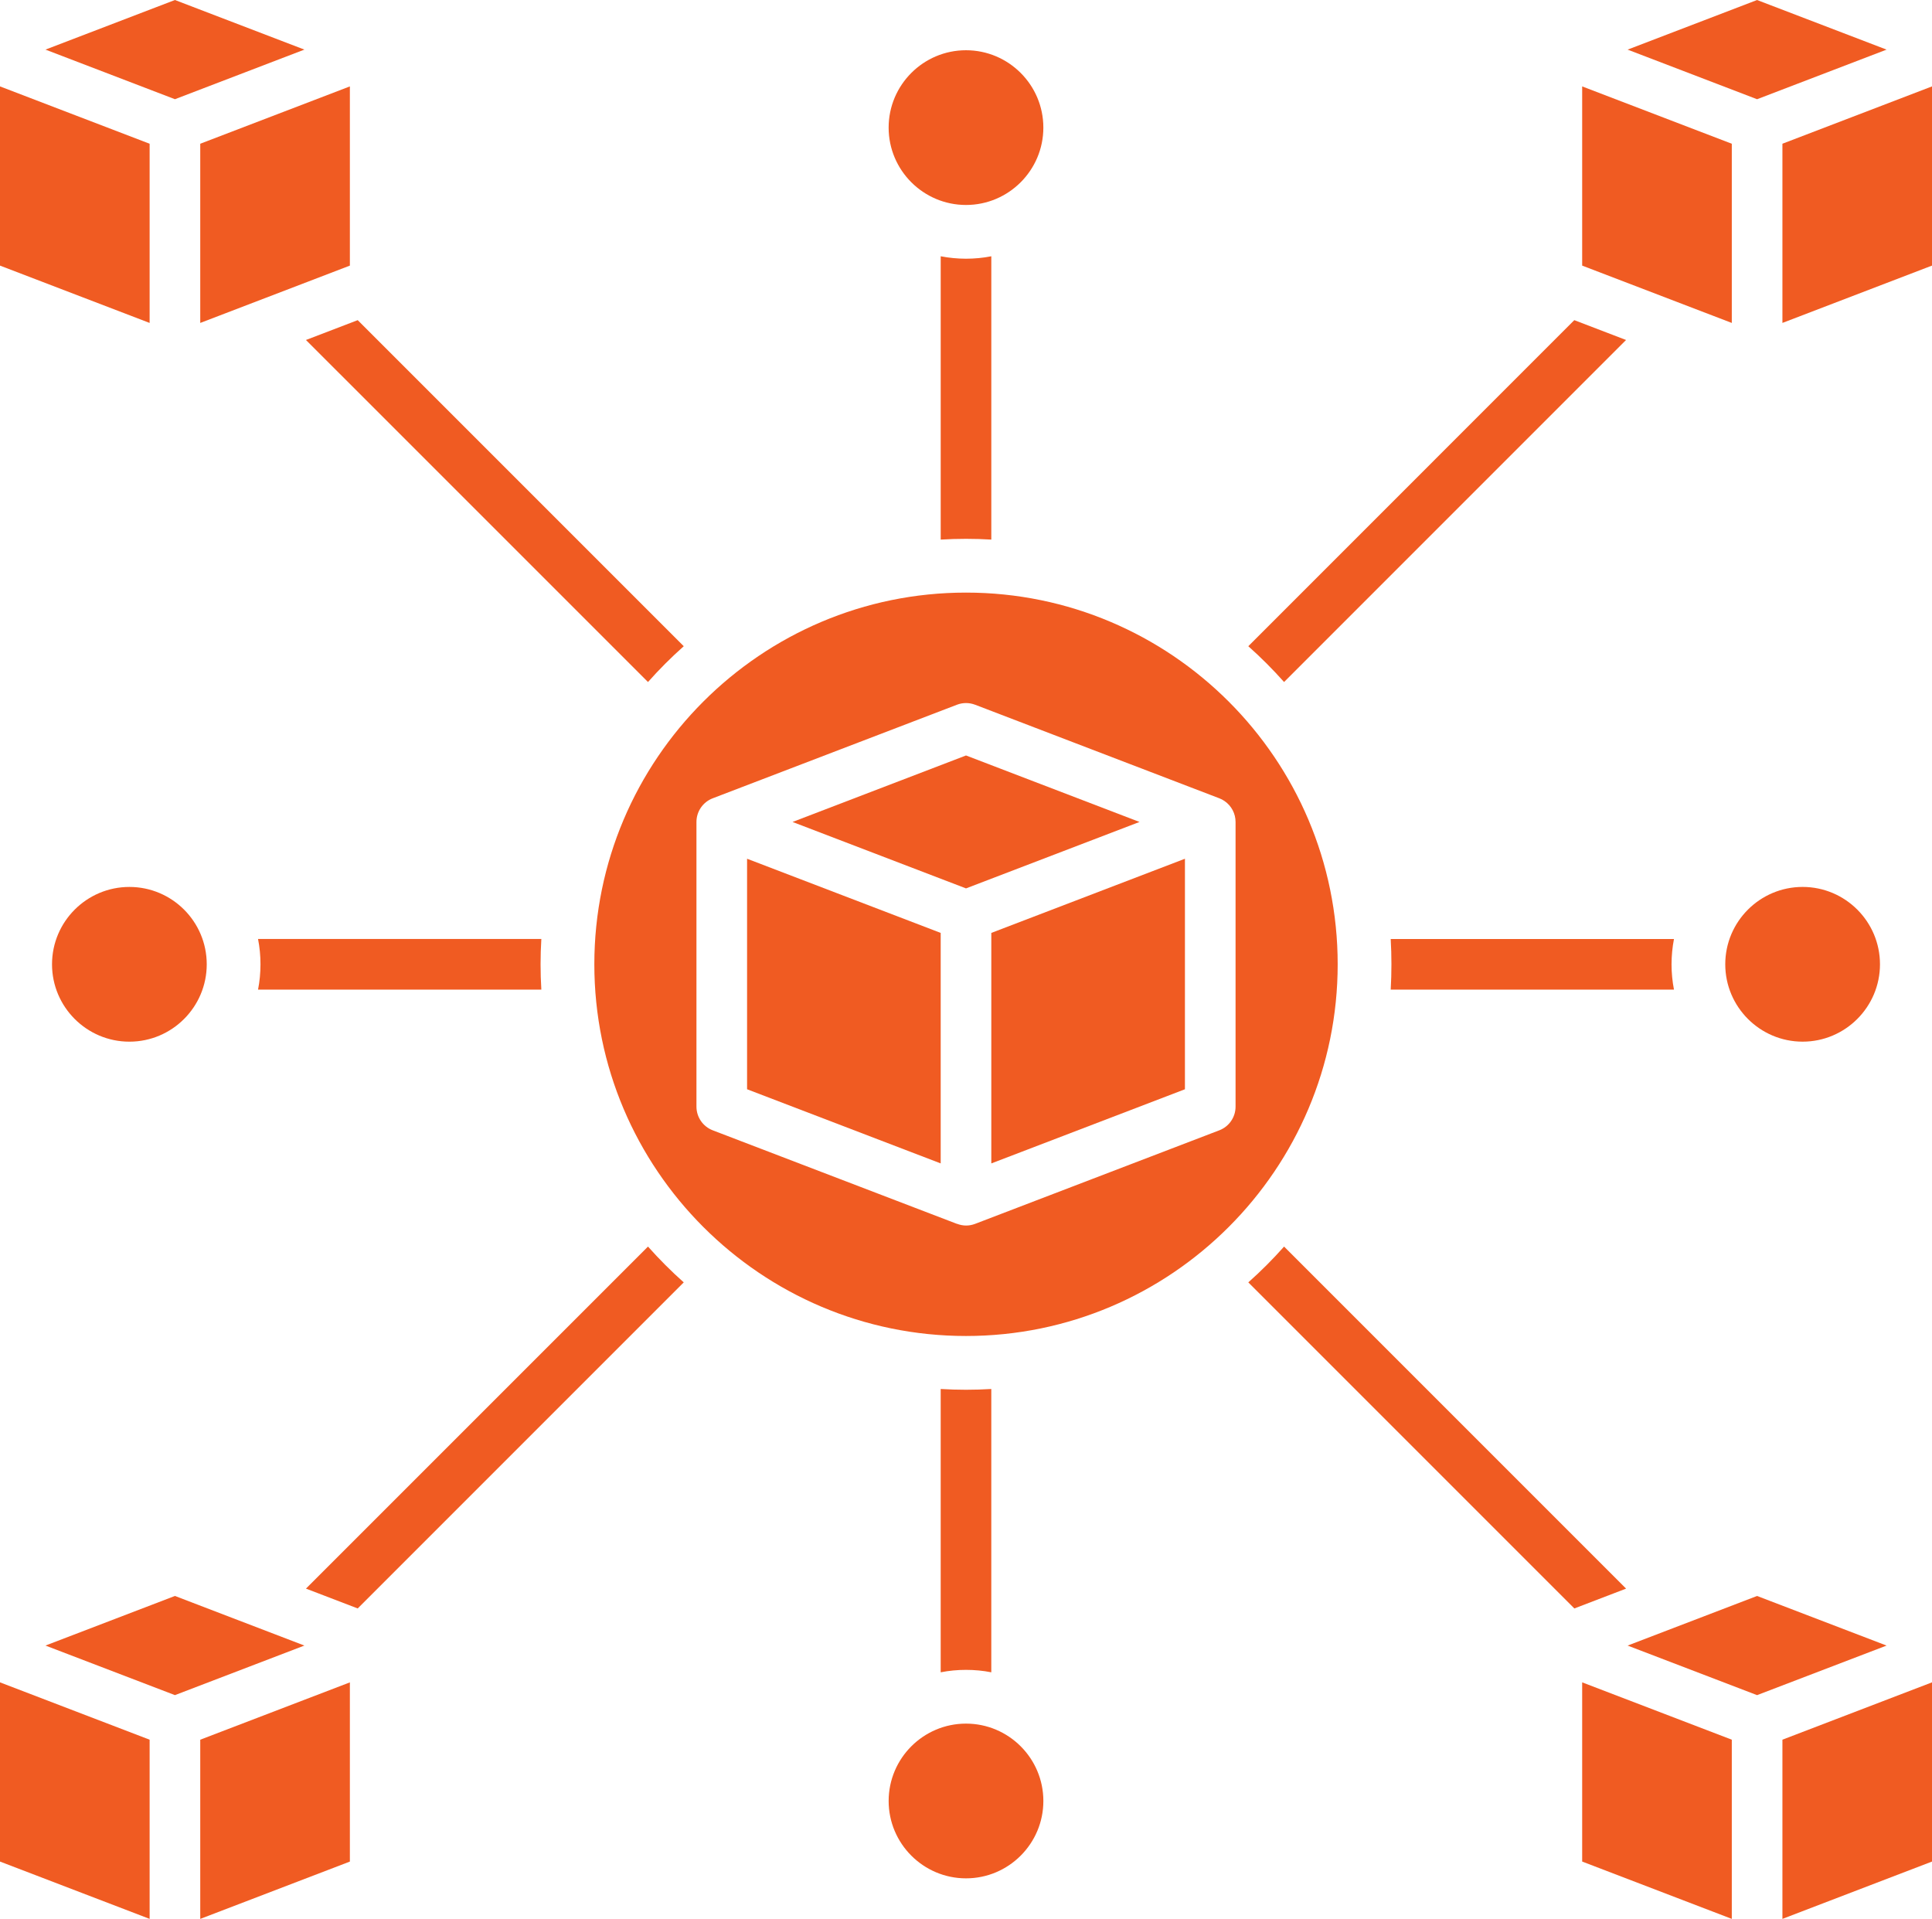 <?xml version="1.0" encoding="UTF-8" standalone="no"?>
<!-- Created with Inkscape (http://www.inkscape.org/) -->

<svg
   width="121.179mm"
   height="120.348mm"
   viewBox="0 0 121.179 120.348"
   version="1.1"
   id="svg1"
   inkscape:version="1.4.2 (f4327f4, 2025-05-13)"
   sodipodi:docname="chainO.svg"
   xmlns:inkscape="http://www.inkscape.org/namespaces/inkscape"
   xmlns:sodipodi="http://sodipodi.sourceforge.net/DTD/sodipodi-0.dtd"
   xmlns="http://www.w3.org/2000/svg"
   xmlns:svg="http://www.w3.org/2000/svg">
  <sodipodi:namedview
     id="namedview1"
     pagecolor="#ffffff"
     bordercolor="#000000"
     borderopacity="0.25"
     inkscape:showpageshadow="2"
     inkscape:pageopacity="0.0"
     inkscape:pagecheckerboard="0"
     inkscape:deskcolor="#d1d1d1"
     inkscape:document-units="mm"
     inkscape:zoom="0.69753788"
     inkscape:cx="-31.539506"
     inkscape:cy="268.80261"
     inkscape:window-width="1920"
     inkscape:window-height="1001"
     inkscape:window-x="-9"
     inkscape:window-y="-9"
     inkscape:window-maximized="1"
     inkscape:current-layer="layer1" />
  <defs
     id="defs1" />
  <g
     inkscape:label="Layer 1"
     inkscape:groupmode="layer"
     id="layer1"
     transform="translate(-11.136,-20.574)">
    <path
       id="path111"
       fill-rule="evenodd"
       class="s2"
       d="m -81.653,-146.955 11.118,-4.26 -11.118,-4.257 -11.118,4.257 z"
       style="fill:#184584;fill-opacity:1;stroke-width:0.265" />
    <path
       id="path112"
       fill-rule="evenodd"
       class="s1"
       d="m -67.686,-148.905 -12.38,4.741 v 14.732 l 12.38,-4.741 z"
       style="fill:#184584;fill-opacity:1;stroke-width:0.265" />
    <path
       id="path113"
       fill-rule="evenodd"
       class="s1"
       d="m -83.241,-129.431 v -14.732 l -12.383,-4.741 v 14.732 z"
       style="fill:#184584;fill-opacity:1;stroke-width:0.265" />
    <path
       id="path114"
       fill-rule="evenodd"
       class="s1"
       d="m -160.928,-134.173 v -14.732 l -12.38,4.741 v 14.732 z"
       style="fill:#184584;fill-opacity:1;stroke-width:0.265" />
    <path
       id="path115"
       fill-rule="evenodd"
       class="s1"
       d="m -176.483,-129.431 v -14.732 l -12.383,-4.741 v 14.732 z"
       style="fill:#184584;fill-opacity:1;stroke-width:0.265" />
    <path
       id="path116"
       fill-rule="evenodd"
       class="s2"
       d="m -174.895,-146.955 11.118,-4.26 -11.118,-4.257 -11.118,4.257 z"
       style="fill:#184584;fill-opacity:1;stroke-width:0.265" />
    <path
       id="path117"
       fill-rule="evenodd"
       class="s2"
       d="m -128.275,-127.275 c -17.799,0 -32.279,14.478 -32.279,32.279 0,17.801 14.481,32.282 32.279,32.282 17.801,0 32.282,-14.481 32.282,-32.282 0,-17.801 -14.481,-32.279 -32.282,-32.279 z m 0,4.374 c 7.895,0 14.319,6.421 14.319,14.317 v 6.474 c 2.638,0.04 4.77,2.193 4.77,4.839 v 20.511 c 0,2.672 -2.172,4.845 -4.842,4.845 h -28.493 c -2.672,0 -4.845,-2.172 -4.845,-4.845 v -20.511 c 0,-2.646 2.135,-4.8 4.773,-4.839 v -6.474 c 0,-7.895 6.421,-14.317 14.317,-14.317 z"
       style="fill:#184584;fill-opacity:1;stroke-width:0.265" />
    <path
       id="path118"
       fill-rule="evenodd"
       class="s2"
       d="m -128.275,-119.726 c -6.144,0 -11.142,4.998 -11.142,11.142 v 6.469 h 22.286 v -6.469 c 0,-6.144 -4.998,-11.142 -11.144,-11.142 z"
       style="fill:#184584;fill-opacity:1;stroke-width:0.265" />
    <path
       id="path119"
       fill-rule="evenodd"
       class="s1"
       d="m -114.028,-98.938 h -28.493 c -0.921,0 -1.67,0.746 -1.67,1.667 v 20.511 c 0,0.921 0.749,1.67 1.67,1.67 h 28.493 c 0.918,0 1.667,-0.749 1.667,-1.67 v -20.511 c 0,-0.921 -0.749,-1.667 -1.667,-1.667 z m -9.155,9.366 c 0,2.252 -1.474,4.165 -3.506,4.834 v 3.418 c 0,0.876 -0.709,1.587 -1.587,1.587 -0.876,0 -1.587,-0.712 -1.587,-1.587 v -3.418 c -2.032,-0.669 -3.503,-2.582 -3.503,-4.834 0,-2.81 2.283,-5.091 5.091,-5.091 2.807,0 5.093,2.281 5.093,5.091 z"
       style="fill:#184584;fill-opacity:1;stroke-width:0.265" />
    <path
       id="path120"
       fill-rule="evenodd"
       class="s1"
       d="m -126.357,-89.572 c 0,-1.058 -0.86,-1.918 -1.918,-1.918 -1.056,0 -1.916,0.86 -1.916,1.918 0,1.056 0.86,1.916 1.916,1.916 1.058,0 1.918,-0.86 1.918,-1.916 z"
       style="fill:#184584;fill-opacity:1;stroke-width:0.265" />
    <path
       id="path121"
       fill-rule="evenodd"
       class="s2"
       d="m -81.653,-61.169 -11.118,4.26 11.118,4.257 11.118,-4.257 z"
       style="fill:#184584;fill-opacity:1;stroke-width:0.265" />
    <path
       id="path122"
       fill-rule="evenodd"
       class="s1"
       d="m -83.241,-49.86 -12.383,-4.741 v 14.732 l 12.383,4.744 z"
       style="fill:#184584;fill-opacity:1;stroke-width:0.265" />
    <path
       id="path123"
       fill-rule="evenodd"
       class="s1"
       d="m -80.066,-49.86 v 14.735 l 12.38,-4.744 v -14.732 z"
       style="fill:#184584;fill-opacity:1;stroke-width:0.265" />
    <path
       id="path124"
       fill-rule="evenodd"
       class="s1"
       d="m -160.928,-39.87 v -14.732 l -12.38,4.741 v 14.735 z"
       style="fill:#184584;fill-opacity:1;stroke-width:0.265" />
    <path
       id="path125"
       fill-rule="evenodd"
       class="s2"
       d="m -174.895,-52.652 11.118,-4.257 -11.118,-4.26 -11.118,4.26 z"
       style="fill:#184584;fill-opacity:1;stroke-width:0.265" />
    <path
       id="path126"
       fill-rule="evenodd"
       class="s1"
       d="m -176.483,-49.86 -12.383,-4.741 v 14.732 l 12.383,4.744 z"
       style="fill:#184584;fill-opacity:1;stroke-width:0.265" />
    <path
       id="path127"
       fill-rule="evenodd"
       class="s1"
       d="m -139.327,-49.432 h -18.23 v 3.175 h 19.817 c 0.876,0 1.587,-0.709 1.587,-1.587 v -12.568 q -1.617,-0.368 -3.175,-0.881 z"
       style="fill:#184584;fill-opacity:1;stroke-width:0.265" />
    <path
       id="path128"
       fill-rule="evenodd"
       class="s1"
       d="m -120.399,-60.412 v 12.568 c 0,0.878 0.712,1.587 1.587,1.587 h 19.817 v -3.175 h -18.23 v -11.861 q -1.558,0.513 -3.175,0.881 z"
       style="fill:#184584;fill-opacity:1;stroke-width:0.265" />
    <path
       id="path129"
       fill-rule="evenodd"
       class="s1"
       d="m -120.399,-129.579 q 1.617,0.37 3.175,0.881 v -11.861 h 18.23 v -3.175 h -19.817 c -0.876,0 -1.587,0.712 -1.587,1.587 z"
       style="fill:#184584;fill-opacity:1;stroke-width:0.265" />
    <path
       id="path130"
       fill-rule="evenodd"
       class="s1"
       d="m -136.152,-129.579 v -12.568 c 0,-0.876 -0.712,-1.587 -1.587,-1.587 h -19.817 v 3.175 h 18.23 v 11.861 q 1.558,-0.511 3.175,-0.881 z"
       style="fill:#184584;fill-opacity:1;stroke-width:0.265" />
    <path
       id="path319"
       fill-rule="evenodd"
       class="s1"
       d="m 20.521,40.828 v -11.239 l -9.385,-3.596 v 11.239 z"
       style="fill:#f05b22;stroke-width:0.265;stroke:#000000;stroke-opacity:0;fill-opacity:1" />
    <path
       id="path320"
       fill-rule="evenodd"
       class="s1"
       d="m 13.988,23.685 8.12,3.111 8.12,-3.111 -8.12,-3.111 z"
       style="fill:#f05b22;stroke-width:0.265;stroke:#000000;stroke-opacity:0;fill-opacity:1" />
    <path
       id="path321"
       fill-rule="evenodd"
       class="s1"
       d="m 122.933,29.588 v 11.239 l 9.382,-3.596 V 25.993 Z"
       style="fill:#f05b22;stroke-width:0.265;stroke:#000000;stroke-opacity:0;fill-opacity:1" />
    <path
       id="path322"
       fill-rule="evenodd"
       class="s1"
       d="m 121.343,26.797 8.123,-3.111 -8.123,-3.111 -8.12,3.111 z"
       style="fill:#f05b22;stroke-width:0.265;stroke:#000000;stroke-opacity:0;fill-opacity:1" />
    <path
       id="path323"
       fill-rule="evenodd"
       class="s1"
       d="M 82.608,72.125 71.726,67.955 60.846,72.125 71.726,76.292 Z"
       style="fill:#f05b22;stroke-width:0.265;stroke:#000000;stroke-opacity:0;fill-opacity:1" />
    <path
       id="path324"
       fill-rule="evenodd"
       class="s1"
       d="M 85.458,74.432 73.313,79.084 V 93.541 l 12.144,-4.651 z"
       style="fill:#f05b22;stroke-width:0.265;stroke:#000000;stroke-opacity:0;fill-opacity:1" />
    <path
       id="path325"
       fill-rule="evenodd"
       class="s1"
       d="M 70.138,79.084 57.994,74.432 v 14.457 l 12.144,4.651 z"
       style="fill:#f05b22;stroke-width:0.265;stroke:#000000;stroke-opacity:0;fill-opacity:1" />
    <path
       id="path326"
       fill-rule="evenodd"
       class="s1"
       d="m 132.315,126.087 -9.382,3.596 v 11.239 l 9.382,-3.596 z"
       style="fill:#f05b22;stroke-width:0.265;stroke:#000000;stroke-opacity:0;fill-opacity:1" />
    <path
       id="path327"
       fill-rule="evenodd"
       class="s1"
       d="m 119.758,129.683 -9.385,-3.596 v 11.239 l 9.385,3.596 z"
       style="fill:#f05b22;stroke-width:0.265;stroke:#000000;stroke-opacity:0;fill-opacity:1" />
    <path
       id="path328"
       fill-rule="evenodd"
       class="s1"
       d="m 33.081,137.327 v -11.239 l -9.385,3.596 v 11.239 z"
       style="fill:#f05b22;stroke-width:0.265;stroke:#000000;stroke-opacity:0;fill-opacity:1" />
    <path
       id="path329"
       fill-rule="evenodd"
       class="s1"
       d="m 20.521,140.922 v -11.239 l -9.385,-3.596 v 11.239 z"
       style="fill:#f05b22;stroke-width:0.265;stroke:#000000;stroke-opacity:0;fill-opacity:1" />
    <path
       id="path330"
       fill-rule="evenodd"
       class="s2"
       d="M 33.573,121.452 54.022,101.002 Q 52.834,99.944 51.779,98.756 L 30.326,120.208 Z"
       style="fill:#f05b22;stroke-width:0.265;stroke:#000000;stroke-opacity:0;fill-opacity:1" />
    <path
       id="path331"
       fill-rule="evenodd"
       class="s2"
       d="m 70.138,107.688 v 17.769 q 0.773,-0.153 1.587,-0.153 0.818,0 1.587,0.153 v -17.769 q -0.788,0.048 -1.587,0.048 -0.799,0 -1.587,-0.048 z"
       style="fill:#f05b22;stroke-width:0.265;stroke:#000000;stroke-opacity:0;fill-opacity:1" />
    <path
       id="path332"
       fill-rule="evenodd"
       class="s2"
       d="m 89.432,101.002 20.45,20.45 3.246,-1.244 -21.452,-21.452 q -1.056,1.191 -2.244,2.246 z"
       style="fill:#f05b22;stroke-width:0.265;stroke:#000000;stroke-opacity:0;fill-opacity:1" />
    <path
       id="path333"
       fill-rule="evenodd"
       class="s2"
       d="m 98.364,82.64 h 17.767 q -0.151,-0.773 -0.153,-1.587 0.003,-0.815 0.153,-1.587 H 98.364 q 0.045,0.788 0.045,1.587 0,0.799 -0.045,1.587 z"
       style="fill:#f05b22;stroke-width:0.265;stroke:#000000;stroke-opacity:0;fill-opacity:1" />
    <path
       id="path334"
       fill-rule="evenodd"
       class="s2"
       d="M 91.675,63.349 113.125,41.897 109.879,40.653 89.432,61.103 q 1.188,1.056 2.244,2.246 z"
       style="fill:#f05b22;stroke-width:0.265;stroke:#000000;stroke-opacity:0;fill-opacity:1" />
    <path
       id="path335"
       fill-rule="evenodd"
       class="s2"
       d="M 73.313,54.417 V 36.647 q -0.77,0.151 -1.587,0.153 -0.815,-0.003 -1.587,-0.153 v 17.769 q 0.788,-0.048 1.587,-0.048 0.799,0 1.587,0.048 z"
       style="fill:#f05b22;stroke-width:0.265;stroke:#000000;stroke-opacity:0;fill-opacity:1" />
    <path
       id="path336"
       fill-rule="evenodd"
       class="s2"
       d="M 54.022,61.103 33.573,40.653 30.326,41.897 51.779,63.349 q 1.056,-1.191 2.244,-2.246 z"
       style="fill:#f05b22;stroke-width:0.265;stroke:#000000;stroke-opacity:0;fill-opacity:1" />
    <path
       id="path337"
       fill-rule="evenodd"
       class="s2"
       d="M 45.09,79.465 H 27.321 q 0.153,0.773 0.153,1.587 0,0.815 -0.153,1.587 h 17.769 q -0.048,-0.788 -0.048,-1.587 0,-0.799 0.048,-1.587 z"
       style="fill:#f05b22;stroke-width:0.265;stroke:#000000;stroke-opacity:0;fill-opacity:1" />
    <path
       id="path338"
       fill-rule="evenodd"
       class="s1"
       d="m 22.108,120.668 -8.12,3.111 8.12,3.109 8.12,-3.109 z"
       style="fill:#f05b22;stroke-width:0.265;stroke:#000000;stroke-opacity:0;fill-opacity:1" />
    <path
       id="path339"
       fill-rule="evenodd"
       class="s1"
       d="m 19.251,85.905 c 2.678,0 4.852,-2.178 4.852,-4.852 0,-2.678 -2.175,-4.852 -4.852,-4.852 -2.675,0 -4.852,2.175 -4.852,4.852 0,2.675 2.178,4.852 4.852,4.852 z"
       style="fill:#f05b22;stroke-width:0.265;stroke:#000000;stroke-opacity:0;fill-opacity:1" />
    <path
       id="path340"
       fill-rule="evenodd"
       class="s1"
       d="m 23.696,40.828 9.385,-3.596 V 25.993 l -9.385,3.596 z"
       style="fill:#f05b22;stroke-width:0.265;stroke:#000000;stroke-opacity:0;fill-opacity:1" />
    <path
       id="path341"
       fill-rule="evenodd"
       class="s1"
       d="m 66.873,28.577 c 0,2.675 2.178,4.852 4.852,4.852 2.678,0 4.852,-2.178 4.852,-4.852 0,-2.675 -2.175,-4.852 -4.852,-4.852 -2.675,0 -4.852,2.178 -4.852,4.852 z"
       style="fill:#f05b22;stroke-width:0.265;stroke:#000000;stroke-opacity:0;fill-opacity:1" />
    <path
       id="path342"
       fill-rule="evenodd"
       class="s1"
       d="m 110.373,25.993 v 11.239 l 9.385,3.596 v -11.239 z"
       style="fill:#f05b22;stroke-width:0.265;stroke:#000000;stroke-opacity:0;fill-opacity:1" />
    <path
       id="path343"
       fill-rule="evenodd"
       class="s2"
       d="m 95.038,81.052 c 0,-12.856 -10.456,-23.312 -23.312,-23.312 -12.853,0 -23.312,10.456 -23.312,23.312 0,12.853 10.459,23.312 23.312,23.312 12.856,0 23.312,-10.459 23.312,-23.312 z M 72.295,64.772 87.614,70.641 q 0.175,0.066 0.331,0.175 c 0.431,0.296 0.688,0.786 0.688,1.31 v 17.854 c 0,0.659 -0.405,1.249 -1.019,1.484 l -15.319,5.868 c -0.376,0.143 -0.762,0.138 -1.135,-0.005 v 0.005 L 55.84,91.464 c -0.614,-0.235 -1.021,-0.826 -1.021,-1.484 V 72.125 c 0,-0.661 0.407,-1.249 1.021,-1.484 l 15.319,-5.868 c 0.365,-0.14 0.77,-0.14 1.135,0 z"
       style="fill:#f05b22;stroke-width:0.265;stroke:#000000;stroke-opacity:0;fill-opacity:1" />
    <path
       id="path344"
       fill-rule="evenodd"
       class="s1"
       d="m 124.2,76.2 c -2.675,0 -4.852,2.175 -4.852,4.852 0,2.675 2.178,4.852 4.852,4.852 2.675,0 4.852,-2.178 4.852,-4.852 0,-2.678 -2.178,-4.852 -4.852,-4.852 z"
       style="fill:#f05b22;stroke-width:0.265;stroke:#000000;stroke-opacity:0;fill-opacity:1" />
    <path
       id="path345"
       fill-rule="evenodd"
       class="s1"
       d="m 129.466,123.78 -8.123,-3.111 -8.12,3.111 8.12,3.109 z"
       style="fill:#f05b22;stroke-width:0.265;stroke:#000000;stroke-opacity:0;fill-opacity:1" />
    <path
       id="path346"
       fill-rule="evenodd"
       class="s1"
       d="m 76.578,133.527 c 0,-2.675 -2.175,-4.852 -4.852,-4.852 -2.675,0 -4.852,2.178 -4.852,4.852 0,2.675 2.178,4.852 4.852,4.852 2.678,0 4.852,-2.178 4.852,-4.852 z"
       style="fill:#f05b22;stroke-width:0.265;stroke:#000000;stroke-opacity:0;fill-opacity:1" />
    <g
       id="g86"
       transform="matrix(0.265,0,0,0.265,-1516.002,-99.109)">
      <path
         id="path80"
         fill-rule="evenodd"
         class="s1"
         d="m 5476.73,1189.54 v -131.81 l -186.85,71.57 v 218.95 l 49.48,-18.95 v -107.78 c 0,-2.59 1.67,-4.9 4.13,-5.7 l 104.82,-34.37 c 1.23,-0.39 2.54,-0.39 3.75,0 z"
         style="fill:#1f476d" />
      <path
         id="path81"
         fill-rule="evenodd"
         class="s2"
         d="M 5283.88,1118.75 5465.97,1049 5283.87,979.25 5101.8,1049 Z"
         style="fill:#2579bc" />
      <path
         id="path82"
         fill-rule="evenodd"
         class="s1"
         d="M 5277.88,1348.25 V 1129.3 l -186.86,-71.57 v 218.94 z"
         style="fill:#1f476d" />
      <path
         id="path83"
         fill-rule="evenodd"
         class="s2"
         d="m 5450.19,1236.21 c -17.29,0 -31.35,14.06 -31.35,31.35 v 17.64 h 62.71 v -17.64 c 0,-17.29 -14.07,-31.35 -31.36,-31.35 z"
         style="fill:#2579bc" />
      <path
         id="path84"
         fill-rule="evenodd"
         class="s1"
         d="m 5450.19,1319.06 c -2.36,0 -4.28,1.92 -4.28,4.28 0,2.36 1.92,4.29 4.28,4.29 2.36,0 4.28,-1.93 4.28,-4.29 0,-2.36 -1.92,-4.28 -4.28,-4.28 z"
         style="fill:#1f476d" />
      <path
         id="path85"
         fill-rule="evenodd"
         class="s1"
         d="m 5492,1297.2 h -83.61 c -1.92,0 -3.55,1.63 -3.55,3.55 v 60.19 c 0,1.93 1.63,3.55 3.55,3.55 H 5492 c 1.91,0 3.55,-1.62 3.55,-3.55 v -60.19 c 0,-1.92 -1.64,-3.55 -3.55,-3.55 z m -25.53,26.14 c 0,6.86 -4.26,12.73 -10.29,15.12 v 9.1 c 0,3.31 -2.67,6 -5.99,6 -3.31,0 -6,-2.69 -6,-6 v -9.1 c -6.01,-2.39 -10.28,-8.26 -10.28,-15.12 0,-8.97 7.31,-16.28 16.28,-16.28 8.98,0 16.28,7.31 16.28,16.28 z"
         style="fill:#1f476d" />
      <path
         id="path86"
         fill-rule="evenodd"
         class="s2"
         d="m 5549.02,1225.87 -98.83,-32.4 -98.83,32.4 v 113.35 c 1.17,41.77 71.5,81.75 98.83,96.77 27.34,-15.02 97.67,-55 98.83,-96.77 z m -55.47,59.41 c 7.85,0.79 14,7.43 14,15.48 v 60.18 c 0,8.58 -6.98,15.55 -15.55,15.55 h -83.61 c -8.57,0 -15.55,-6.97 -15.55,-15.55 v -60.18 c 0,-8.05 6.15,-14.69 14,-15.48 v -17.71 c 0,-23.91 19.45,-43.36 43.35,-43.36 23.91,0 43.36,19.45 43.36,43.36 z"
         style="fill:#2579bc" />
    </g>
    <g
       id="g266"
       transform="matrix(0.265,0,0,0.265,-1033.214,-136.676)">
      <path
         id="path257"
         fill-rule="evenodd"
         class="s2"
         d="m 3719.03,2113.32 -0.01,-359.87 c 0,-12.23 -9.96,-22.17 -22.17,-22.17 H 3499.6 c -12.25,0 -22.18,9.94 -22.18,22.17 v 359.87 z m -120.8,-330.91 c 55.5,0 100.67,45.17 100.67,100.69 0,55.52 -45.17,100.7 -100.67,100.7 -55.54,0 -100.7,-45.18 -100.7,-100.7 0,-55.52 45.16,-100.69 100.7,-100.69 z m 49.01,252.52 h 49.66 c 3.35,0 6,2.69 6,6 v 49.67 c 0,3.31 -2.65,6 -6,6 h -49.66 c -3.31,0 -6,-2.69 -6,-6 v -49.67 c 0,-3.31 2.69,-6 6,-6 z m -73.83,0 h 49.65 c 3.31,0 6.01,2.69 6.01,6 v 49.67 c 0,3.31 -2.7,6 -6.01,6 h -49.65 c -3.35,0 -6.01,-2.69 -6.01,-6 v -49.67 c 0,-3.31 2.66,-6 6.01,-6 z m -73.88,0 h 49.66 c 3.35,0 6,2.69 6,6 v 49.67 c 0,3.31 -2.65,6 -6,6 h -49.66 c -3.31,0 -6,-2.69 -6,-6 v -49.67 c 0,-3.31 2.69,-6 6,-6 z"
         style="fill:#2579bc" />
      <path
         id="path258"
         fill-rule="evenodd"
         class="s1"
         d="m 3598.22,1971.79 c 48.89,0 88.71,-39.77 88.71,-88.69 0,-48.91 -39.82,-88.68 -88.71,-88.68 -48.92,0 -88.7,39.77 -88.7,88.68 0,48.92 39.78,88.69 88.7,88.69 z m 0,-168.81 c 44.19,0 80.13,35.95 80.13,80.12 0,44.18 -35.94,80.13 -80.13,80.13 -44.18,0 -80.12,-35.95 -80.12,-80.13 0,-44.17 35.94,-80.12 80.12,-80.12 z"
         style="fill:#1f476d" />
      <path
         id="path259"
         fill-rule="evenodd"
         class="s1"
         d="m 3666.34,1883.1 c 0,-37.55 -30.54,-68.11 -68.12,-68.11 -37.57,0 -68.11,30.56 -68.11,68.11 0,37.56 30.54,68.13 68.11,68.13 37.58,0 68.12,-30.57 68.12,-68.13 z m -59.13,-45.19 c 13.35,0 24.22,10.88 24.22,24.24 0,6.78 -2.86,12.97 -7.44,17.41 6.74,4.9 11.11,12.84 11.11,21.78 0,14.86 -12.09,26.96 -26.95,26.96 h -1.06 v 7.44 c 0,3.31 -2.7,6 -6.01,6 -3.3,0 -6,-2.69 -6,-6 v -7.44 h -5.06 v 7.44 c 0,3.31 -2.7,6 -6.01,6 -3.3,0 -6,-2.69 -6,-6 v -7.44 h -10.7 c -3.31,0 -6,-2.7 -6,-6 0,-3.33 2.69,-6.01 6,-6.01 h 3.72 v -66.37 h -3.72 c -3.31,0 -6,-2.69 -6,-6 0,-3.32 2.69,-6.01 6,-6.01 h 10.7 v -7.45 c 0,-3.3 2.7,-6 6,-6 3.31,0 6.01,2.7 6.01,6 v 7.45 h 5.06 v -7.45 c 0,-3.3 2.7,-6 6,-6 3.31,0 6.01,2.7 6.01,6 v 7.45 z"
         style="fill:#1f476d" />
      <path
         id="path260"
         fill-rule="evenodd"
         class="s1"
         d="m 3619.46,1862.15 c 0,-6.75 -5.51,-12.23 -12.25,-12.23 h -24.18 v 24.47 h 24.47 0.04 c 6.57,-0.17 11.92,-5.66 11.92,-12.24 z"
         style="fill:#1f476d" />
      <path
         id="path261"
         fill-rule="evenodd"
         class="s1"
         d="m 3623.1,1901.34 c 0,-8.24 -6.7,-14.94 -14.95,-14.94 h -25.12 v 29.89 h 25.12 c 8.25,0 14.95,-6.71 14.95,-14.95 z"
         style="fill:#1f476d" />
      <path
         id="path262"
         fill-rule="evenodd"
         class="s1"
         d="m 3690.89,2046.93 h -37.66 v 37.67 h 37.66 z"
         style="fill:#1f476d" />
      <path
         id="path263"
         fill-rule="evenodd"
         class="s1"
         d="m 3617.05,2084.61 v -37.68 h -37.69 v 37.67 z"
         style="fill:#1f476d" />
      <path
         id="path264"
         fill-rule="evenodd"
         class="s1"
         d="m 3543.22,2084.61 v -37.68 h -37.7 v 37.67 z"
         style="fill:#1f476d" />
      <path
         id="path265"
         fill-rule="evenodd"
         class="s1"
         d="m 3719.03,2125.32 h -241.61 v 41.77 c 0,12.23 9.93,22.18 22.18,22.18 h 197.25 c 12.21,0 22.17,-9.95 22.17,-22.18 z"
         style="fill:#1f476d" />
      <path
         id="path266"
         fill-rule="evenodd"
         class="s1"
         d="m 3410.69,1805.68 v 158.62 h -45 v -34.53 c 0,-1.98 -0.98,-3.83 -2.61,-4.95 -0.37,-0.26 -0.82,-0.49 -1.23,-0.65 l -52.35,-20.05 c -1.39,-0.53 -2.9,-0.53 -4.29,0 l -52.31,20.05 q -0.67,0.25 -1.27,0.65 c -1.63,1.12 -2.61,2.97 -2.61,4.95 v 61 c 0,2.5 1.55,4.73 3.88,5.62 l 52.31,20.03 q 1.05,0.39 2.16,0.41 c 0.7,0 1.43,-0.14 2.13,-0.4 l 52.35,-20.04 c 2.33,-0.89 3.84,-3.12 3.84,-5.62 v -14.48 h 45 v 158.61 h -45 v -34.51 c 0,-1.99 -0.98,-3.84 -2.61,-4.95 -0.37,-0.27 -0.82,-0.49 -1.23,-0.66 l -0.04,-0.01 -52.31,-20.04 c -1.39,-0.53 -2.9,-0.53 -4.29,0 l -52.27,20.04 -0.04,0.01 q -0.67,0.25 -1.27,0.66 c -1.63,1.11 -2.61,2.96 -2.61,4.95 v 61 c 0,2.48 1.55,4.71 3.88,5.6 l 52.31,20.04 q 1.05,0.39 2.16,0.4 c 0.7,0 1.43,-0.12 2.13,-0.4 l 52.35,-20.04 c 2.33,-0.89 3.84,-3.12 3.84,-5.6 v -14.49 h 51.01 c 3.31,0 6,-2.67 6,-5.99 v -164.62 h 42.72 v -11.99 h -42.72 v -164.62 c 0,-3.3 -2.69,-6 -6,-6 h -51.01 v -34.52 c 0,-1.98 -0.98,-3.83 -2.61,-4.95 -0.37,-0.27 -0.82,-0.49 -1.23,-0.66 l -0.04,-0.01 -52.31,-20.03 c -1.39,-0.52 -2.9,-0.52 -4.29,0 l -52.31,20.04 q -0.67,0.26 -1.27,0.66 c -1.63,1.12 -2.61,2.97 -2.61,4.95 v 61 c 0,2.5 1.55,4.73 3.88,5.62 l 52.31,20.03 q 1.05,0.39 2.16,0.4 c 0.7,0 1.43,-0.13 2.13,-0.4 l 52.35,-20.03 c 2.33,-0.89 3.84,-3.12 3.84,-5.62 v -14.48 z m -103.32,281.07 35.57,13.64 -35.57,13.61 -35.57,-13.61 z m 46.31,22.35 v 25.79 h -20.17 c -3.31,0 -6.01,2.69 -6.01,6.01 0,3.32 2.7,6 6.01,6 h 20.17 v 10.36 l -40.31,15.45 v -48.16 z m 0,-170.62 v 25.81 h -20.17 c -3.31,0 -6,2.68 -6,6 0,3.32 2.69,5.99 6,5.99 h 20.17 v 10.37 l -40.3,15.44 v -48.15 z m 0,-122.45 -40.31,15.45 v -48.16 l 40.31,-15.45 v 25.8 h -20.18 c -3.31,0 -6,2.69 -6,6 0,3.32 2.69,6 6,6 h 20.18 z m -10.79,113.73 -35.53,13.62 -35.57,-13.62 35.57,-13.63 z m 0.05,-170.61 -35.57,13.62 -35.58,-13.62 35.58,-13.63 z"
         style="fill:#1f476d" />
    </g>
    <g
       id="g143"
       transform="matrix(0.265,0,0,0.265,-869.961,193.391)">
      <path
         id="path131"
         fill-rule="evenodd"
         class="s1"
         d="m 2994.78,1000.13 c 0,-11.86 -9.65,-21.51 -21.5,-21.51 -11.86,0 -21.51,9.65 -21.51,21.51 v 10.62 h 43.01 z"
         style="fill:#1f476d" />
      <path
         id="path132"
         fill-rule="evenodd"
         class="s1"
         d="m 2994.78,1022.76 h -43.01 v 10.14 h 43.01 z"
         style="fill:#1f476d" />
      <path
         id="path133"
         fill-rule="evenodd"
         class="s2"
         d="m 3006.78,1026.15 v 234.66 c 0,0.89 -0.2,1.73 -0.54,2.5 l -27.51,59.99 c -0.97,2.13 -3.11,3.49 -5.45,3.49 -2.35,0 -4.48,-1.36 -5.46,-3.49 l -27.5,-59.99 q -0.54,-1.15 -0.55,-2.5 v -234.66 h -27.67 c -18.79,0 -34.08,15.29 -34.08,34.08 v 294.34 c 8.45,-9.31 20.63,-15.18 34.08,-15.18 h 146.19 c 5.65,0 10.24,-4.6 10.24,-10.25 v -290.79 c 0,-6.72 -5.47,-12.2 -12.2,-12.2 z"
         style="fill:#2579bc" />
      <path
         id="path134"
         fill-rule="evenodd"
         class="s1"
         d="M 2994.78,1254.81 V 1044.9 h -15.5 v 209.91 z"
         style="fill:#1f476d" />
      <path
         id="path135"
         fill-rule="evenodd"
         class="s1"
         d="M 2967.28,1254.81 V 1044.9 h -15.51 v 209.91 z"
         style="fill:#1f476d" />
      <path
         id="path136"
         fill-rule="evenodd"
         class="s2"
         d="m 2866.02,1354.55 0.01,-294.32 c 0,-18.79 -15.3,-34.08 -34.09,-34.08 h -144.22 c -6.73,0 -12.21,5.48 -12.21,12.2 v 290.79 c 0,5.65 4.6,10.25 10.25,10.25 h 146.18 c 13.45,0 25.62,5.86 34.08,15.16 z m -171.56,-177.28 h 152.61 c 3.31,0 6,2.69 6,6 0,3.32 -2.69,6.01 -6,6.01 h -152.61 c -3.31,0 -6,-2.69 -6,-6.01 0,-3.31 2.69,-6 6,-6 z m 88.8,41.24 h 63.81 c 3.31,0 6,2.69 6,6 v 57.75 c 0,3.31 -2.69,6 -6,6 h -63.81 c -3.31,0 -6,-2.69 -6,-6 v -57.75 c 0,-3.31 2.69,-6 6,-6 z m 22.75,-97.01 c 0,13.93 -11.08,25.31 -24.88,25.81 v 6.76 c 0,3.32 -2.69,6.01 -6,6.01 -3.31,0 -6,-2.69 -6,-6.01 v -6.73 h -5.82 v 6.73 c 0,3.32 -2.68,6.01 -6,6.01 -3.31,0 -6,-2.69 -6,-6.01 v -6.73 h -9.79 c -3.31,0 -6,-2.69 -6,-6 0,-3.32 2.69,-6 6,-6 h 3.2 v -62.2 h -3.2 c -3.31,0 -6,-2.69 -6,-6 0,-3.31 2.69,-6 6,-6 h 9.79 v -6.74 c 0,-3.31 2.69,-6 6,-6 3.32,0 6,2.69 6,6 v 6.74 h 5.82 v -6.74 c 0,-3.31 2.69,-6 6,-6 3.31,0 6,2.69 6,6 v 6.82 c 11.97,0.95 21.42,10.98 21.42,23.19 0,6.37 -2.64,12.2 -6.89,16.43 6.29,4.72 10.35,12.23 10.35,20.66 z m -111.55,97.01 h 55.76 c 3.32,0 6,2.69 6,6 0,3.31 -2.68,6 -6,6 h -55.76 c -3.31,0 -6,-2.69 -6,-6 0,-3.31 2.69,-6 6,-6 z m 0,28.87 h 55.76 c 3.32,0 6,2.69 6,6 0,3.32 -2.68,6.01 -6,6.01 h -55.76 c -3.31,0 -6,-2.69 -6,-6.01 0,-3.31 2.69,-6 6,-6 z m 0,28.88 h 55.76 c 3.32,0 6,2.68 6,6 0,3.31 -2.68,6 -6,6 h -55.76 c -3.31,0 -6,-2.69 -6,-6 0,-3.32 2.69,-6 6,-6 z m -6,34.87 c 0,-3.31 2.69,-6 6,-6 h 152.61 c 3.31,0 6,2.69 6,6 0,3.32 -2.69,6 -6,6 h -152.61 c -3.31,0 -6,-2.68 -6,-6 z"
         style="fill:#2579bc" />
      <path
         id="path137"
         fill-rule="evenodd"
         class="s2"
         d="m 2756.72,1095.67 h 22.81 q 0.02,0.01 0.04,0 c 6.06,-0.15 10.98,-5.21 10.98,-11.26 0,-6.21 -5.05,-11.27 -11.27,-11.27 h -22.56 z"
         style="fill:#2579bc" />
      <path
         id="path138"
         fill-rule="evenodd"
         class="s2"
         d="m 2780.18,1107.68 h -23.46 v 27.66 h 23.46 c 7.63,0 13.84,-6.21 13.84,-13.84 0,-7.62 -6.21,-13.82 -13.84,-13.82 z"
         style="fill:#2579bc" />
      <path
         id="path139"
         fill-rule="evenodd"
         class="s1"
         d="m 3080.53,1074.92 v 254.22 h 0.01 v 37.64 c 0,13.34 -10.86,24.2 -24.21,24.2 h -184.28 q -0.01,0 -0.03,0 h -184.31 c -13.34,0 -24.2,-10.86 -24.2,-24.2 v -37.64 -254.22 h -7.48 c -7.17,0 -13.01,5.84 -13.01,13.01 v 310.41 c 0,7.18 5.84,13.01 13.01,13.01 h 176.02 c 3.31,0 6,2.69 6,6 v 12.19 c 0,3.91 3.17,7.08 7.07,7.08 h 53.8 c 3.9,0 7.08,-3.17 7.08,-7.08 v -12.19 c 0,-3.31 2.69,-6 6,-6 h 176.01 c 7.18,0 13.01,-5.83 13.01,-13.01 v -310.41 c 0,-7.17 -5.83,-13.01 -13.01,-13.01 z"
         style="fill:#1f476d" />
      <path
         id="path140"
         fill-rule="evenodd"
         class="s1"
         d="m 2841.07,1276.26 v -45.75 h -51.81 v 45.75 z"
         style="fill:#1f476d" />
      <path
         id="path141"
         fill-rule="evenodd"
         class="s1"
         d="m 2955.12,1266.81 18.16,39.59 18.15,-39.59 z"
         style="fill:#1f476d" />
      <path
         id="path142"
         fill-rule="evenodd"
         class="s1"
         d="M 3058.29,1351.39 H 2912.1 c -16.49,0 -30.38,11.92 -33.44,27.59 h 177.67 c 6.73,0 12.21,-5.47 12.21,-12.2 v -17.9 c -3.07,1.6 -6.56,2.51 -10.25,2.51 z"
         style="fill:#1f476d" />
      <path
         id="path143"
         fill-rule="evenodd"
         class="s1"
         d="m 2865.39,1378.98 c -3.06,-15.67 -16.96,-27.59 -33.45,-27.59 h -146.18 c -3.7,0 -7.18,-0.91 -10.25,-2.51 v 17.9 c 0,6.73 5.47,12.2 12.2,12.2 z"
         style="fill:#1f476d" />
    </g>
    <g
       id="g97"
       transform="matrix(0.265,0,0,0.265,-1213.848,75.238)">
      <path
         id="path87"
         fill-rule="evenodd"
         class="s2"
         d="m 4833.65,1040.3 c 32.71,-20 61.81,-32.67 94.07,-40.79 -30.48,-16.73 -62.25,-12.82 -110.31,12.67 z"
         style="fill:#2579bc" />
      <path
         id="path88"
         fill-rule="evenodd"
         class="s1"
         d="m 4831.52,1060.63 -32.79,-56.81 -32.59,18.81 32.8,56.81 z"
         style="fill:#1f476d" />
      <path
         id="path89"
         fill-rule="evenodd"
         class="s2"
         d="M 4780.27,1071.11 4764.04,1043 c -46.11,28.88 -65.38,54.43 -66.14,89.19 23.18,-23.88 48.69,-42.75 82.37,-61.08 z"
         style="fill:#2579bc" />
      <path
         id="path90"
         fill-rule="evenodd"
         class="s1"
         d="m 4766.61,1008.5 19.64,-11.33 -9.55,-16.55 c -0.53,-0.92 -1.4,-1.58 -2.44,-1.85 -1.04,-0.29 -2.12,-0.15 -3.04,0.38 l -12.69,7.33 c -1.88,1.09 -2.55,3.59 -1.47,5.48 z"
         style="fill:#1f476d" />
      <path
         id="path91"
         fill-rule="evenodd"
         class="s1"
         d="m 4831.05,1074.76 -19.64,11.33 95,164.55 c 1.09,1.88 3.6,2.55 5.48,1.46 l 12.69,-7.32 c 0.92,-0.53 1.58,-1.4 1.85,-2.44 0.28,-1.04 0.15,-2.13 -0.38,-3.04 z"
         style="fill:#1f476d" />
      <path
         id="path92"
         fill-rule="evenodd"
         class="s1"
         d="m 4774.24,1250.67 -28.65,-51.09 -44.9,21.34 c 21.8,8.17 40.47,23.84 52.12,44.56 z"
         style="fill:#1f476d" />
      <path
         id="path93"
         fill-rule="evenodd"
         class="s2"
         d="m 4742.88,1272.34 c -15.23,-27.93 -44.87,-45.73 -76.9,-45.73 -48.25,0 -87.51,39.26 -87.51,87.51 0,19.09 6.17,37.42 17.51,52.51 0.79,-1.12 1.94,-1.94 3.28,-2.32 l 34,-9.61 v -84.02 h -6.25 c -3.32,0 -6,-2.68 -6,-6 0,-3.31 2.68,-6 6,-6 h 15.04 v -10.97 c 0,-3.31 2.69,-6 6,-6 3.32,0 6,2.69 6,6 v 10.97 h 6.22 v -10.97 c 0,-3.31 2.69,-6 6,-6 3.32,0 6,2.69 6,6 v 10.97 h 5.06 c 16,0 29.01,13.02 29.01,29.02 0,8.8 -4.04,16.77 -10.36,22.13 5,3.2 9.07,7.74 11.7,13.11 l 23.55,-41.82 c 0.45,-0.79 1.07,-1.47 1.82,-1.99 z"
         style="fill:#2579bc" />
      <path
         id="path94"
         fill-rule="evenodd"
         class="s2"
         d="m 4694.34,1287.7 c 0,-9.38 -7.63,-17.02 -17.01,-17.02 h -32.07 v 34.03 h 32.44 q 0.04,-0.01 0.07,-0.01 c 9.14,-0.24 16.57,-7.86 16.57,-17 z"
         style="fill:#2579bc" />
      <path
         id="path95"
         fill-rule="evenodd"
         class="s2"
         d="m 4678.53,1316.71 h -33.27 v 34.6 l 53.65,-15.15 c -0.51,-10.81 -9.44,-19.45 -20.38,-19.45 z"
         style="fill:#2579bc" />
      <path
         id="path96"
         fill-rule="evenodd"
         class="s1"
         d="m 4566.47,1314.12 c 0,-54.86 44.64,-99.51 99.51,-99.51 q 7.25,0.01 14.3,1.05 l -20.53,-26.76 -28.66,19.51 c -2.75,1.86 -6.48,1.15 -8.34,-1.59 -1.86,-2.74 -1.15,-6.47 1.59,-8.33 l 15.77,-10.73 -56.34,-27.01 -37.65,142.54 3.2,-0.85 c 3.19,-0.87 6.49,1.04 7.34,4.24 0.86,3.2 -1.04,6.49 -4.24,7.35 l -31.61,8.47 -32.09,114.12 h 73.3 l 28.11,-58.09 c -15.28,-17.99 -23.66,-40.69 -23.66,-64.41 z"
         style="fill:#1f476d" />
      <path
         id="path97"
         fill-rule="evenodd"
         class="s1"
         d="m 4741.01,1288.21 -48.05,85.31 c -1.1,1.96 -3.14,3.07 -5.23,3.07 -1,0 -2.01,-0.26 -2.94,-0.78 -2.89,-1.63 -3.91,-5.29 -2.28,-8.18 l 9.62,-17.08 -87.02,24.56 -29.76,61.51 h 350.24 l -35.21,-71.39 -95.49,-54.2 c -2.89,-1.63 -3.89,-5.3 -2.25,-8.18 1.64,-2.88 5.3,-3.89 8.18,-2.25 l 49.02,27.82 -52.65,-79.02 z"
         style="fill:#1f476d" />
    </g>
    <g
       id="g57"
       transform="matrix(0.265,0,0,0.265,-2027.234,420.488)">
      <path
         id="path40"
         fill-rule="evenodd"
         class="s2"
         d="m 7768.01,229.34 c -37.09,0 -67.27,30.18 -67.27,67.29 0,37.1 30.18,67.29 67.27,67.29 37.12,0 67.3,-30.19 67.3,-67.29 0,-37.11 -30.18,-67.29 -67.3,-67.29 z m -26.79,49.04 c 0,-11.5 8.9,-21.15 20.78,-23.62 v -13.23 c 0,-3.32 2.7,-6.01 6.01,-6.01 3.34,0 6,2.69 6,6.01 v 13.23 c 11.92,2.47 20.83,12.12 20.83,23.62 0,3.32 -2.7,6 -6.01,6 -3.31,0 -6,-2.68 -6,-6 0,-6.75 -6.66,-12.24 -14.82,-12.24 -8.17,0 -14.79,5.49 -14.79,12.24 0,4.68 4.29,7.06 14.13,11.39 1.06,0.46 2.08,0.92 3.15,1.39 1.02,0.46 2,0.9 3.02,1.35 10,4.39 21.32,9.37 21.32,22.36 0,11.5 -8.91,21.16 -20.83,23.63 v 13.23 c 0,3.31 -2.66,6 -6,6 -3.31,0 -6.01,-2.69 -6.01,-6 V 338.5 c -11.88,-2.47 -20.78,-12.13 -20.78,-23.63 0,-3.31 2.69,-6 6,-6 3.31,0 6,2.69 6,6 0,6.75 6.62,12.25 14.79,12.25 8.16,0 14.82,-5.5 14.82,-12.25 0,-4.67 -4.33,-7.05 -14.13,-11.38 q -1.6,-0.69 -3.15,-1.4 -1.54,-0.68 -3.02,-1.34 c -10,-4.39 -21.31,-9.38 -21.31,-22.37 z"
         style="fill:#2579bc" />
      <path
         id="path41"
         fill-rule="evenodd"
         class="s2"
         d="m 7593.09,387.08 h 349.87 c 3.51,0 6.37,-2.86 6.37,-6.39 V 212.56 c 0,-3.52 -2.86,-6.39 -6.37,-6.39 h -349.87 c -3.51,0 -6.41,2.87 -6.41,6.39 v 168.13 c 0,3.53 2.9,6.39 6.41,6.39 z m 95.65,-90.45 c 0,-43.72 35.57,-79.29 79.27,-79.29 43.73,0 79.3,35.57 79.3,79.29 0,43.71 -35.57,79.28 -79.3,79.28 -43.7,0 -79.27,-35.57 -79.27,-79.28 z m -78.86,47.9 v -95.8 c 9.55,-2.26 17.11,-9.82 19.36,-19.39 h 76.08 c 3.31,0 6,-2.69 6,-6 0,-3.31 -2.69,-6 -6,-6 h -81.35 c -3.35,0 -6.01,2.69 -6.01,6 0,7.77 -6.33,14.08 -14.08,14.08 -3.31,0 -6.01,2.69 -6.01,6.01 v 106.4 c 0,3.31 2.7,6 6.01,6 7.75,0 14.08,6.32 14.08,14.09 0,3.31 2.66,5.99 6.01,5.99 h 81.35 c 3.31,0 6,-2.68 6,-5.99 0,-3.32 -2.69,-6 -6,-6 h -76.08 c -2.25,-9.58 -9.81,-17.13 -19.36,-19.39 z m 316.29,0 c -9.59,2.26 -17.11,9.81 -19.4,19.39 h -76.04 c -3.3,0 -6,2.68 -6,6 0,3.31 2.7,5.99 6,5.99 h 81.35 c 3.31,0 6.01,-2.68 6.01,-5.99 0,-7.77 6.33,-14.09 14.09,-14.09 3.3,0 6,-2.69 6,-6 v -106.4 c 0,-3.32 -2.7,-6.01 -6,-6.01 -7.76,0 -14.09,-6.31 -14.09,-14.08 0,-3.31 -2.7,-6 -6.01,-6 h -81.35 c -3.3,0 -6,2.69 -6,6 0,3.31 2.7,6 6,6 h 76.04 c 2.29,9.57 9.81,17.13 19.4,19.39 z m -56.97,-47.9 c 0,-10.98 8.95,-19.92 19.93,-19.92 10.95,0 19.89,8.94 19.89,19.92 0,10.98 -8.94,19.91 -19.89,19.91 -10.98,0 -19.93,-8.93 -19.93,-19.91 z m -222.28,-19.92 c 10.98,0 19.93,8.94 19.93,19.92 0,10.98 -8.95,19.91 -19.93,19.91 -10.99,0 -19.93,-8.93 -19.93,-19.91 0,-10.98 8.94,-19.92 19.93,-19.92 z"
         style="fill:#2579bc" />
      <path
         id="path42"
         fill-rule="evenodd"
         class="s2"
         d="m 7654.84,296.63 c 0,-4.37 -3.55,-7.92 -7.92,-7.92 -4.37,0 -7.92,3.55 -7.92,7.92 0,4.36 3.55,7.92 7.92,7.92 4.37,0 7.92,-3.56 7.92,-7.92 z"
         style="fill:#2579bc" />
      <path
         id="path43"
         fill-rule="evenodd"
         class="s2"
         d="m 7881.21,296.63 c 0,4.36 3.55,7.92 7.92,7.92 4.33,0 7.88,-3.56 7.88,-7.92 0,-4.37 -3.55,-7.92 -7.88,-7.92 -4.37,0 -7.92,3.55 -7.92,7.92 z"
         style="fill:#2579bc" />
      <path
         id="path44"
         fill-rule="evenodd"
         class="s1"
         d="m 7784.99,464.59 v -65.5 h -33.97 v 65.5 c 0,3.32 -2.66,6 -5.97,6 h -10.37 l 33.33,44.89 33.32,-44.89 H 7791 c -3.31,0 -6.01,-2.68 -6.01,-6 z"
         style="fill:#1f476d" />
      <path
         id="path45"
         fill-rule="evenodd"
         class="s1"
         d="m 7830.98,601.2 c 0,-34.72 -28.26,-62.97 -62.97,-62.97 -34.72,0 -62.98,28.25 -62.98,62.97 0,34.72 28.26,62.97 62.98,62.97 34.71,0 62.97,-28.25 62.97,-62.97 z m -62.97,-50.07 c 3.34,0 6,2.69 6,6 v 9.63 c 9.6,2.4 16.66,10.39 16.66,19.85 0,3.31 -2.7,6 -6,6 -3.31,0 -6.01,-2.69 -6.01,-6 0,-4.74 -4.77,-8.59 -10.65,-8.59 -5.84,0 -10.62,3.85 -10.62,8.59 0,3.03 3.22,4.76 10.57,8.01 0.86,0.36 1.68,0.74 2.54,1.11 0.81,0.36 1.59,0.72 2.41,1.07 7.88,3.48 17.76,7.82 17.76,18.99 0,9.47 -7.06,17.46 -16.66,19.85 v 9.63 c 0,3.31 -2.66,6 -6,6 -3.31,0 -6.01,-2.69 -6.01,-6 v -9.63 c -9.55,-2.39 -16.62,-10.38 -16.62,-19.85 0,-3.31 2.7,-6 6,-6 3.31,0 6.01,2.69 6.01,6 0,4.74 4.78,8.59 10.62,8.59 5.88,0 10.65,-3.85 10.65,-8.59 0,-3.03 -3.22,-4.76 -10.61,-8 -0.82,-0.37 -1.68,-0.74 -2.5,-1.12 q -1.23,-0.55 -2.4,-1.07 c -7.93,-3.48 -17.77,-7.82 -17.77,-18.99 0,-9.46 7.07,-17.45 16.62,-19.85 v -9.63 c 0,-3.31 2.7,-6 6.01,-6 z"
         style="fill:#1f476d" />
      <path
         id="path46"
         fill-rule="evenodd"
         class="s1"
         d="m 7841.43,500.84 c 0,3.31 2.7,6 6.01,6 3.3,0 6,-2.69 6,-6 v -25.48 c 0,-3.32 -2.7,-6 -6,-6 -3.31,0 -6.01,2.68 -6.01,6 z"
         style="fill:#1f476d" />
      <path
         id="path47"
         fill-rule="evenodd"
         class="s1"
         d="m 7841.43,457.62 c 0,3.32 2.7,6 6.01,6 3.3,0 6,-2.68 6,-6 v -19.19 c 0,-3.31 -2.7,-6 -6,-6 -3.31,0 -6.01,2.69 -6.01,6 z"
         style="fill:#1f476d" />
      <path
         id="path48"
         fill-rule="evenodd"
         class="s1"
         d="m 7869.77,415.54 v 35.32 c 0,3.32 2.7,6 6.01,6 3.31,0 6,-2.68 6,-6 v -35.32 c 0,-3.31 -2.69,-6 -6,-6 -3.31,0 -6.01,2.69 -6.01,6 z"
         style="fill:#1f476d" />
      <path
         id="path49"
         fill-rule="evenodd"
         class="s1"
         d="m 7875.78,463.72 c -3.31,0 -6.01,2.68 -6.01,6 v 11.05 c 0,3.32 2.7,6 6.01,6 3.31,0 6,-2.68 6,-6 v -11.05 c 0,-3.32 -2.69,-6 -6,-6 z"
         style="fill:#1f476d" />
      <path
         id="path50"
         fill-rule="evenodd"
         class="s1"
         d="m 7875.78,493.29 c -3.31,0 -6.01,2.68 -6.01,6 v 10.42 c 0,3.31 2.7,6 6.01,6 3.31,0 6,-2.69 6,-6 v -10.42 c 0,-3.32 -2.69,-6 -6,-6 z"
         style="fill:#1f476d" />
      <path
         id="path51"
         fill-rule="evenodd"
         class="s1"
         d="m 7875.78,521.57 c -3.31,0 -6.01,2.69 -6.01,6 v 12.78 c 0,3.32 2.7,6 6.01,6 3.31,0 6,-2.68 6,-6 v -12.78 c 0,-3.31 -2.69,-6 -6,-6 z"
         style="fill:#1f476d" />
      <path
         id="path52"
         fill-rule="evenodd"
         class="s1"
         d="m 7694.62,457.62 v -19.19 c 0,-3.31 -2.7,-6 -6,-6 -3.31,0 -6.01,2.69 -6.01,6 v 19.19 c 0,3.32 2.7,6 6.01,6 3.3,0 6,-2.68 6,-6 z"
         style="fill:#1f476d" />
      <path
         id="path53"
         fill-rule="evenodd"
         class="s1"
         d="m 7694.62,475.36 c 0,-3.32 -2.7,-6 -6,-6 -3.31,0 -6.01,2.68 -6.01,6 v 25.48 c 0,3.31 2.7,6 6.01,6 3.3,0 6,-2.69 6,-6 z"
         style="fill:#1f476d" />
      <path
         id="path54"
         fill-rule="evenodd"
         class="s1"
         d="m 7666.24,450.86 v -35.32 c 0,-3.31 -2.7,-6 -6.01,-6 -3.31,0 -6,2.69 -6,6 v 35.32 c 0,3.32 2.69,6 6,6 3.31,0 6.01,-2.68 6.01,-6 z"
         style="fill:#1f476d" />
      <path
         id="path55"
         fill-rule="evenodd"
         class="s1"
         d="m 7666.24,469.72 c 0,-3.32 -2.7,-6 -6.01,-6 -3.31,0 -6,2.68 -6,6 v 11.05 c 0,3.32 2.69,6 6,6 3.31,0 6.01,-2.68 6.01,-6 z"
         style="fill:#1f476d" />
      <path
         id="path56"
         fill-rule="evenodd"
         class="s1"
         d="m 7666.24,499.29 c 0,-3.32 -2.7,-6 -6.01,-6 -3.31,0 -6,2.68 -6,6 v 10.42 c 0,3.31 2.69,6 6,6 3.31,0 6.01,-2.69 6.01,-6 z"
         style="fill:#1f476d" />
      <path
         id="path57"
         fill-rule="evenodd"
         class="s1"
         d="m 7666.24,527.57 c 0,-3.31 -2.7,-6 -6.01,-6 -3.31,0 -6,2.69 -6,6 v 12.78 c 0,3.32 2.69,6 6,6 3.31,0 6.01,-2.68 6.01,-6 z"
         style="fill:#1f476d" />
    </g>
    <g
       id="g110"
       transform="matrix(0.265,0,0,0.265,-911.992,82.579)">
      <path
         id="path98"
         fill-rule="evenodd"
         class="s1"
         d="m 4147.88,1167.31 -35.57,-18.28 c -2,-1.03 -3.25,-3.09 -3.25,-5.34 v -40.9 q -6.42,-0.8 -13.04,-0.8 -6.62,0 -13.03,0.8 v 40.9 c 0,2.25 -1.26,4.31 -3.26,5.34 l -35.57,18.28 v 39.63 c 8.87,2.6 15.36,10.79 15.36,20.48 0,11.78 -9.58,21.36 -21.36,21.36 -11.77,0 -21.35,-9.58 -21.35,-21.36 0,-9.69 6.49,-17.87 15.35,-20.48 v -43.28 c 0,-2.25 1.26,-4.32 3.26,-5.34 l 35.57,-18.29 v -35.04 c -46.2,11.27 -80.6,53.01 -80.6,102.63 0,42.4 25.11,79.05 61.25,95.85 v -27.18 c 0,-3.31 2.68,-6 6,-6 3.31,0 6,2.69 6,6 v 31.88 c 10.21,3.3 21.09,5.09 32.38,5.09 11.3,0 22.18,-1.79 32.39,-5.09 v -14.67 l -35.57,-18.28 c -2,-1.03 -3.25,-3.09 -3.25,-5.34 v -57.46 c -8.64,-2.74 -14.92,-10.83 -14.92,-20.36 0,-11.78 9.58,-21.36 21.35,-21.36 11.78,0 21.36,9.58 21.36,21.36 0,9.84 -6.71,18.14 -15.79,20.59 v 53.57 l 35.56,18.28 c 2,1.03 3.26,3.09 3.26,5.34 v 13.63 c 36.13,-16.8 61.25,-53.45 61.25,-95.85 0,-49.62 -34.4,-91.36 -80.6,-102.63 v 35.04 l 35.56,18.29 c 2,1.02 3.26,3.09 3.26,5.34 v 43.28 c 8.86,2.61 15.36,10.79 15.36,20.48 0,11.78 -9.58,21.36 -21.36,21.36 -11.77,0 -21.35,-9.58 -21.35,-21.36 0,-9.69 6.49,-17.87 15.35,-20.48 z"
         style="fill:#1f476d" />
      <path
         id="path99"
         fill-rule="evenodd"
         class="s1"
         d="m 4105.38,1192.06 c 0,-5.16 -4.2,-9.36 -9.36,-9.36 -5.16,0 -9.35,4.2 -9.35,9.36 0,5.16 4.19,9.35 9.35,9.35 5.16,0 9.36,-4.19 9.36,-9.35 z"
         style="fill:#1f476d" />
      <path
         id="path100"
         fill-rule="evenodd"
         class="s1"
         d="m 4153.88,1218.07 c -5.16,0 -9.35,4.2 -9.35,9.35 0,5.16 4.19,9.36 9.35,9.36 5.16,0 9.36,-4.2 9.36,-9.36 0,-5.15 -4.2,-9.35 -9.36,-9.35 z"
         style="fill:#1f476d" />
      <path
         id="path101"
         fill-rule="evenodd"
         class="s1"
         d="m 4038.16,1236.78 c 5.16,0 9.36,-4.2 9.36,-9.36 0,-5.15 -4.2,-9.35 -9.36,-9.35 -5.15,0 -9.35,4.2 -9.35,9.35 0,5.16 4.2,9.36 9.35,9.36 z"
         style="fill:#1f476d" />
      <path
         id="path102"
         fill-rule="evenodd"
         class="s1"
         d="m 4315.76,1186.35 c -11.73,0 -21.27,9.54 -21.27,21.27 0,11.73 9.54,21.27 21.27,21.27 11.72,0 21.26,-9.54 21.26,-21.27 0,-11.73 -9.54,-21.27 -21.26,-21.27 z"
         style="fill:#1f476d" />
      <path
         id="path103"
         fill-rule="evenodd"
         class="s1"
         d="m 4251.4,1073.5 c 5.44,0 10.89,-2.07 15.04,-6.21 8.29,-8.3 8.29,-21.79 0,-30.08 -8.3,-8.29 -21.79,-8.29 -30.08,0 -8.29,8.29 -8.29,21.78 0,30.08 4.14,4.14 9.59,6.21 15.04,6.21 z"
         style="fill:#1f476d" />
      <path
         id="path104"
         fill-rule="evenodd"
         class="s1"
         d="m 4096.02,1009.16 c 11.73,0 21.27,-9.54 21.27,-21.27 0,-11.73 -9.54,-21.27 -21.27,-21.27 -11.72,0 -21.26,9.54 -21.26,21.27 0,11.73 9.54,21.27 21.26,21.27 z"
         style="fill:#1f476d" />
      <path
         id="path105"
         fill-rule="evenodd"
         class="s1"
         d="m 3955.69,1067.29 c 8.29,-8.3 8.29,-21.79 0,-30.08 -8.29,-8.29 -21.79,-8.29 -30.08,0 -8.29,8.29 -8.29,21.78 0,30.08 4.15,4.14 9.59,6.21 15.04,6.21 5.45,0 10.89,-2.07 15.04,-6.21 z"
         style="fill:#1f476d" />
      <path
         id="path106"
         fill-rule="evenodd"
         class="s1"
         d="m 3897.56,1207.62 c 0,-11.73 -9.54,-21.27 -21.27,-21.27 -11.73,0 -21.27,9.54 -21.27,21.27 0,11.73 9.54,21.27 21.27,21.27 11.73,0 21.27,-9.54 21.27,-21.27 z"
         style="fill:#1f476d" />
      <path
         id="path107"
         fill-rule="evenodd"
         class="s1"
         d="m 3955.69,1347.96 c -8.29,-8.3 -21.79,-8.3 -30.08,0 -8.29,8.29 -8.29,21.78 0,30.07 4.15,4.15 9.59,6.22 15.04,6.22 5.45,0 10.89,-2.07 15.04,-6.22 8.29,-8.29 8.29,-21.78 0,-30.07 z"
         style="fill:#1f476d" />
      <path
         id="path108"
         fill-rule="evenodd"
         class="s1"
         d="m 4096.02,1406.08 c -11.72,0 -21.26,9.55 -21.26,21.27 0,11.73 9.54,21.27 21.26,21.27 11.73,0 21.27,-9.54 21.27,-21.27 0,-11.72 -9.54,-21.27 -21.27,-21.27 z"
         style="fill:#1f476d" />
      <path
         id="path109"
         fill-rule="evenodd"
         class="s1"
         d="m 4236.36,1347.96 c -8.29,8.29 -8.29,21.78 0,30.07 4.14,4.15 9.59,6.22 15.04,6.22 5.44,0 10.89,-2.07 15.04,-6.22 8.29,-8.29 8.29,-21.78 0,-30.07 -8.3,-8.3 -21.79,-8.3 -30.08,0 z"
         style="fill:#1f476d" />
      <path
         id="path110"
         fill-rule="evenodd"
         class="s2"
         d="m 4201.88,1345.03 h 25.55 c 3.32,0 6,-2.69 6,-6 v -25.55 c 0,-3.31 -2.68,-6 -6,-6 -3.31,0 -6,2.69 -6,6 v 11.06 l -37.31,-37.3 q -2.01,2.23 -4.13,4.35 -2.12,2.12 -4.35,4.14 l 37.31,37.3 h -11.07 c -3.31,0 -6,2.69 -6,6 0,3.31 2.69,6 6,6 z m 12.74,-131.41 h 52.76 l -7.82,7.82 c -2.35,2.35 -2.35,6.14 0,8.49 1.17,1.17 2.7,1.76 4.24,1.76 1.53,0 3.07,-0.59 4.24,-1.76 l 18.07,-18.06 c 2.34,-2.35 2.34,-6.15 0,-8.49 l -18.07,-18.07 c -2.34,-2.34 -6.14,-2.34 -8.48,0 -2.35,2.35 -2.35,6.14 0,8.49 l 7.82,7.82 h -52.76 q 0.15,2.98 0.15,6 0,3.02 -0.15,6 z m -30.49,-85.62 37.3,-37.3 v 11.06 c 0,3.31 2.69,6 6,6 3.32,0 6,-2.69 6,-6 v -25.55 c 0,-3.31 -2.68,-6 -6,-6 h -25.55 c -3.31,0 -6,2.69 -6,6 0,3.31 2.69,6 6,6 h 11.07 l -37.31,37.31 q 2.23,2.01 4.35,4.13 2.12,2.13 4.14,4.35 z m -82.11,-38.98 v -52.76 l 7.82,7.82 c 1.18,1.18 2.71,1.77 4.25,1.77 1.53,0 3.07,-0.59 4.24,-1.77 2.34,-2.34 2.34,-6.14 0,-8.48 l -18.06,-18.06 c -2.35,-2.34 -6.15,-2.34 -8.49,0 l -18.06,18.06 c -2.35,2.34 -2.35,6.14 0,8.48 2.34,2.35 6.14,2.35 8.48,0 l 7.82,-7.82 v 52.76 q 2.98,-0.15 6,-0.15 3.02,0 6,0.15 z m -85.62,30.5 -37.3,-37.31 h 11.06 c 3.31,0 6,-2.69 6,-6 0,-3.31 -2.69,-6 -6,-6 h -25.55 c -3.31,0 -6,2.69 -6,6 v 25.55 c 0,3.31 2.69,6 6,6 3.32,0 6,-2.69 6,-6 v -11.06 l 37.31,37.3 q 2.01,-2.22 4.13,-4.35 2.13,-2.12 4.35,-4.13 z m -38.98,82.1 h -52.75 l 7.82,-7.82 c 2.34,-2.35 2.34,-6.14 0,-8.49 -2.34,-2.34 -6.14,-2.34 -8.49,0 l -18.06,18.07 c -2.34,2.34 -2.34,6.14 0,8.49 l 18.06,18.06 c 1.18,1.17 2.71,1.76 4.25,1.76 1.53,0 3.07,-0.59 4.24,-1.76 2.34,-2.35 2.34,-6.14 0,-8.49 l -7.82,-7.82 h 52.75 q -0.14,-2.98 -0.15,-6 0.01,-3.02 0.15,-6 z m 30.5,85.62 -37.31,37.3 v -11.06 c 0,-3.31 -2.68,-6 -6,-6 -3.31,0 -6,2.69 -6,6 v 25.55 c 0,3.31 2.69,6 6,6 h 25.55 c 3.31,0 6,-2.69 6,-6 0,-3.31 -2.69,-6 -6,-6 h -11.06 l 37.3,-37.31 q -2.22,-2.01 -4.35,-4.13 -2.12,-2.12 -4.13,-4.35 z m 82.1,38.98 v 52.76 l -7.82,-7.83 c -2.34,-2.34 -6.14,-2.34 -8.48,0 -2.35,2.35 -2.35,6.15 0,8.49 l 18.06,18.06 c 1.17,1.17 2.71,1.76 4.24,1.76 1.54,0 3.07,-0.59 4.25,-1.76 l 18.06,-18.06 c 2.34,-2.34 2.34,-6.14 0,-8.49 -2.34,-2.34 -6.14,-2.34 -8.49,0 l -7.82,7.83 v -52.76 q -2.98,0.15 -6,0.15 -3.02,0 -6,-0.15 z"
         style="fill:#2579bc" />
    </g>
  </g>
</svg>
